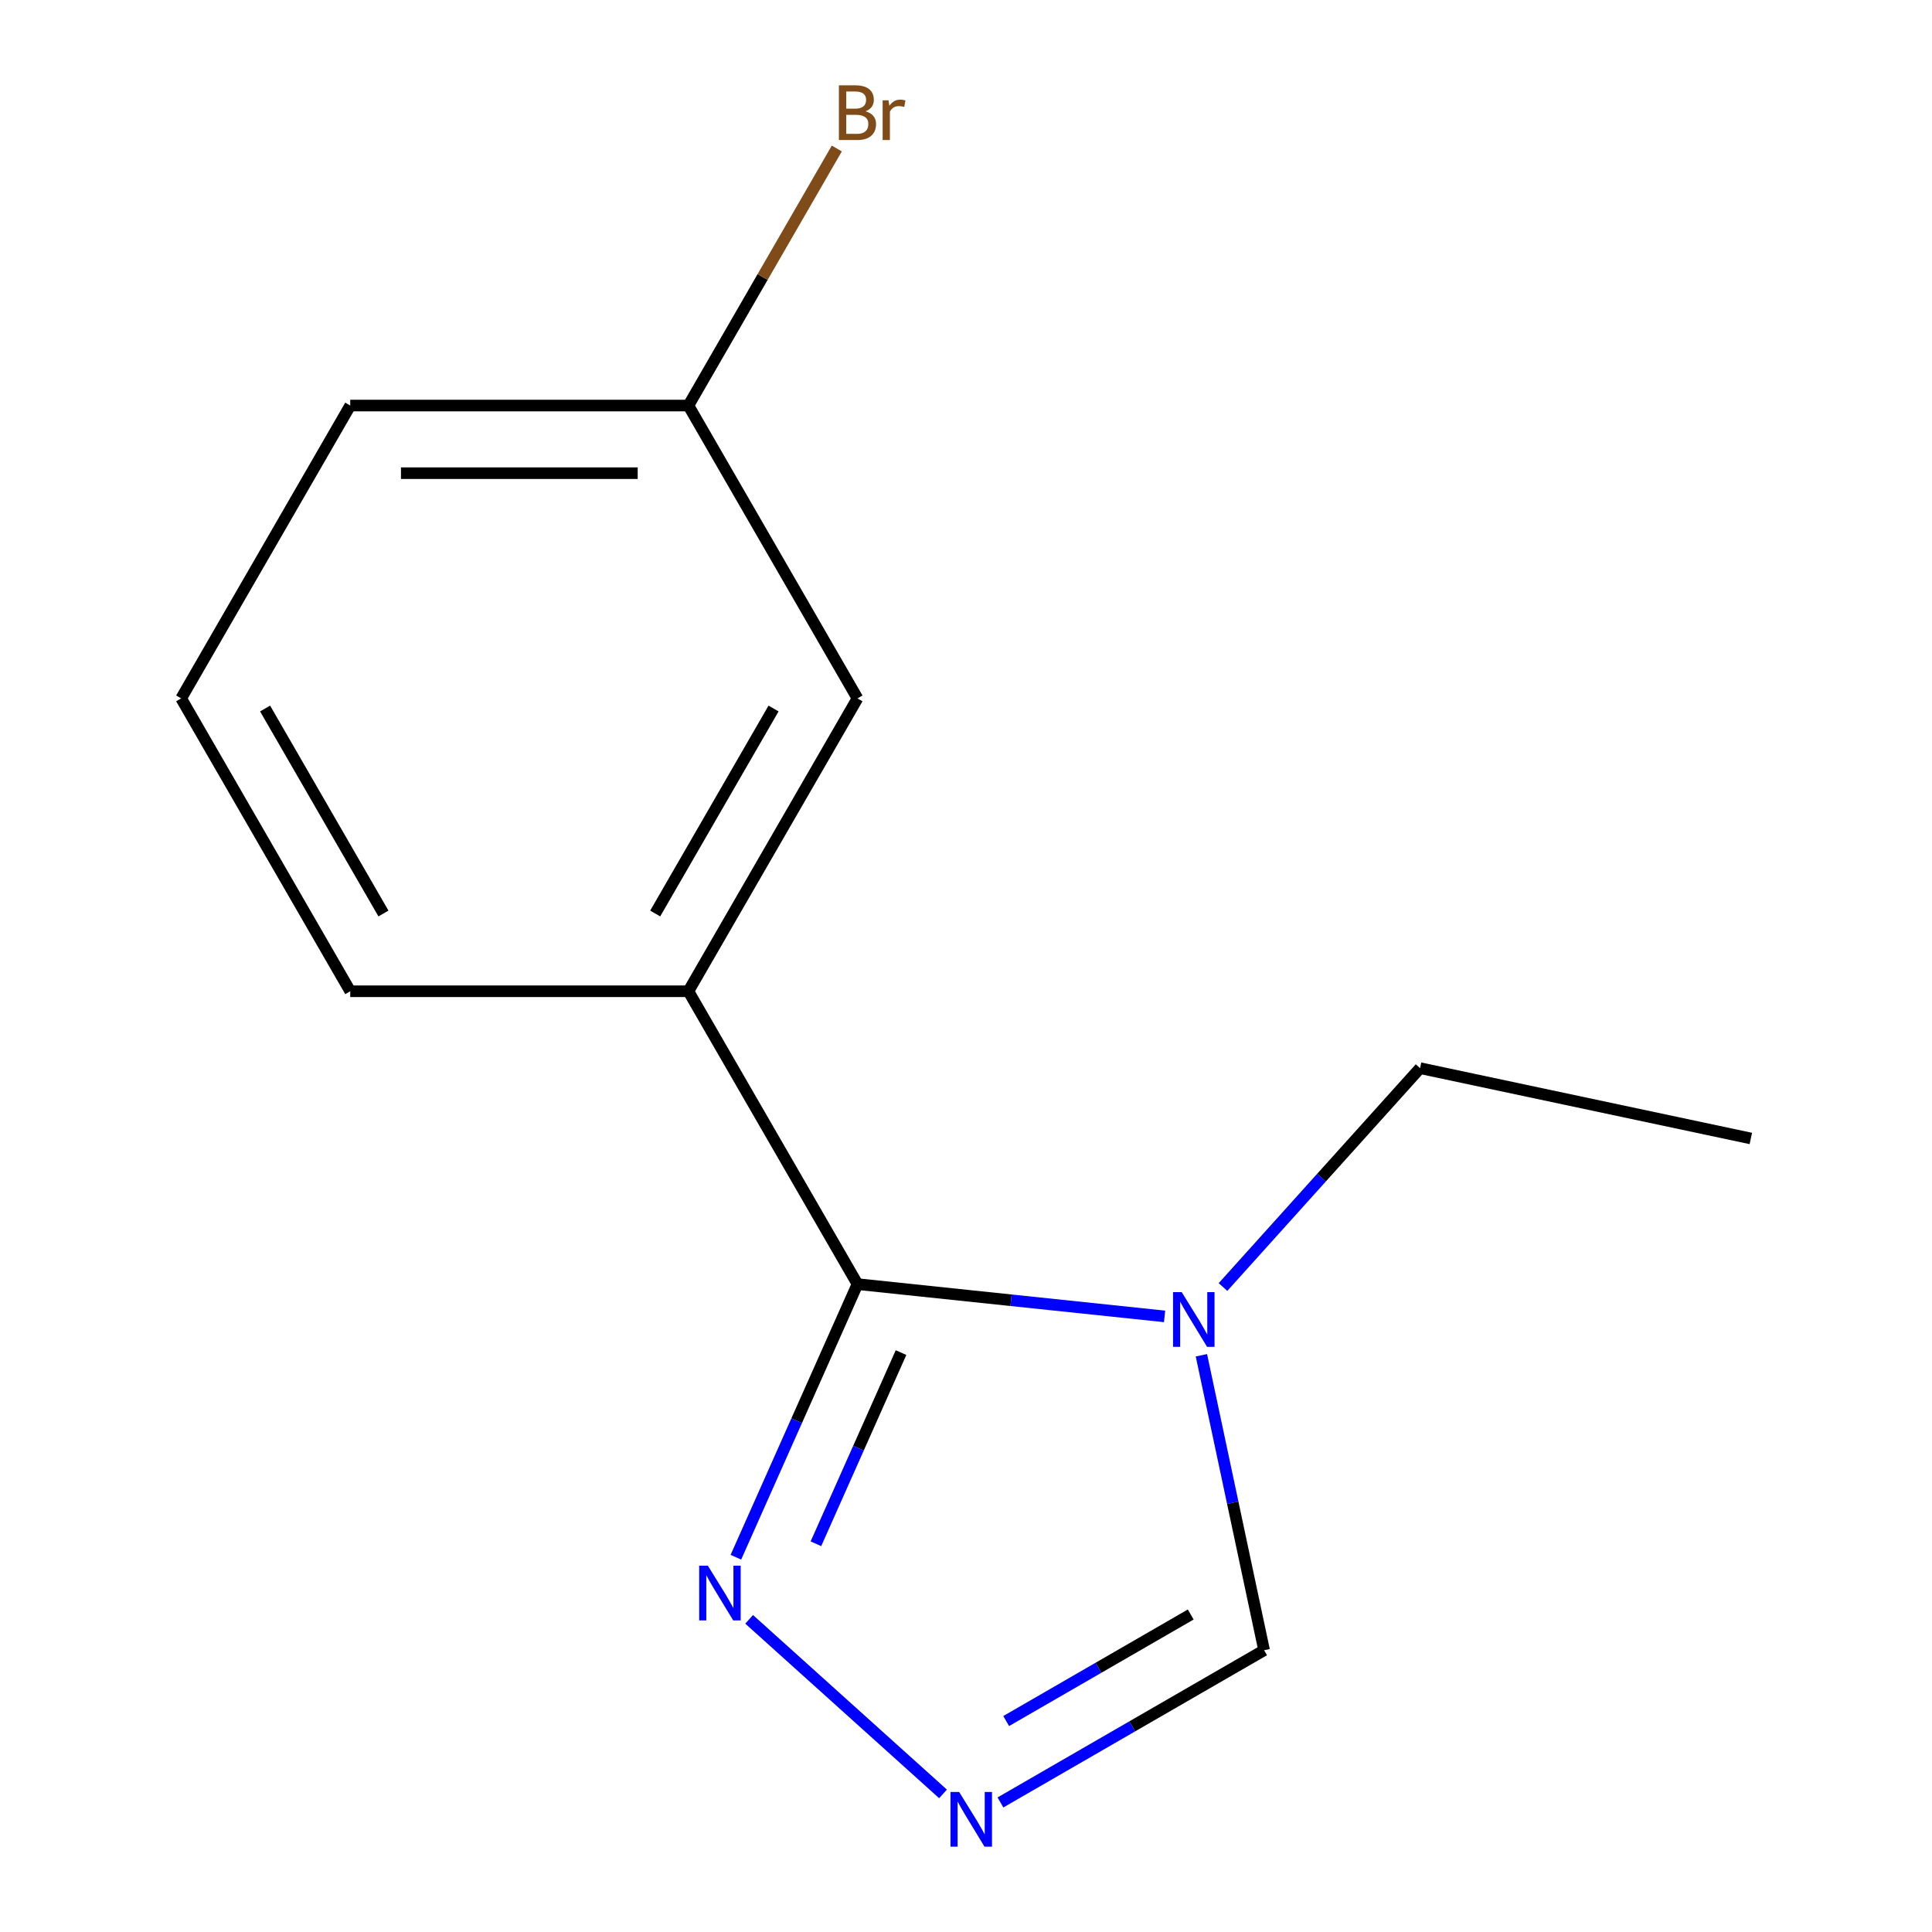 <?xml version='1.0' encoding='iso-8859-1'?>
<svg version='1.1' baseProfile='full'
              xmlns='http://www.w3.org/2000/svg'
                      xmlns:rdkit='http://www.rdkit.org/xml'
                      xmlns:xlink='http://www.w3.org/1999/xlink'
                  xml:space='preserve'
width='1000px' height='1000px' viewBox='0 0 1000 1000'>
<!-- END OF HEADER -->
<rect style='opacity:1.0;fill:#FFFFFF;stroke:none' width='1000' height='1000' x='0' y='0'> </rect>
<path class='bond-0' d='M 443.832,664.655 L 523.311,673.008' style='fill:none;fill-rule:evenodd;stroke:#000000;stroke-width:6px;stroke-linecap:butt;stroke-linejoin:miter;stroke-opacity:1' />
<path class='bond-0' d='M 523.311,673.008 L 602.789,681.362' style='fill:none;fill-rule:evenodd;stroke:#0000FF;stroke-width:6px;stroke-linecap:butt;stroke-linejoin:miter;stroke-opacity:1' />
<path class='bond-1' d='M 443.832,664.655 L 412.363,735.336' style='fill:none;fill-rule:evenodd;stroke:#000000;stroke-width:6px;stroke-linecap:butt;stroke-linejoin:miter;stroke-opacity:1' />
<path class='bond-1' d='M 412.363,735.336 L 380.893,806.018' style='fill:none;fill-rule:evenodd;stroke:#0000FF;stroke-width:6px;stroke-linecap:butt;stroke-linejoin:miter;stroke-opacity:1' />
<path class='bond-1' d='M 466.371,700.097 L 444.343,749.575' style='fill:none;fill-rule:evenodd;stroke:#000000;stroke-width:6px;stroke-linecap:butt;stroke-linejoin:miter;stroke-opacity:1' />
<path class='bond-1' d='M 444.343,749.575 L 422.314,799.052' style='fill:none;fill-rule:evenodd;stroke:#0000FF;stroke-width:6px;stroke-linecap:butt;stroke-linejoin:miter;stroke-opacity:1' />
<path class='bond-3' d='M 443.832,664.655 L 356.316,513.073' style='fill:none;fill-rule:evenodd;stroke:#000000;stroke-width:6px;stroke-linecap:butt;stroke-linejoin:miter;stroke-opacity:1' />
<path class='bond-4' d='M 621.845,701.486 L 638.071,777.822' style='fill:none;fill-rule:evenodd;stroke:#0000FF;stroke-width:6px;stroke-linecap:butt;stroke-linejoin:miter;stroke-opacity:1' />
<path class='bond-4' d='M 638.071,777.822 L 654.296,854.157' style='fill:none;fill-rule:evenodd;stroke:#000000;stroke-width:6px;stroke-linecap:butt;stroke-linejoin:miter;stroke-opacity:1' />
<path class='bond-7' d='M 633.021,666.163 L 684.023,609.519' style='fill:none;fill-rule:evenodd;stroke:#0000FF;stroke-width:6px;stroke-linecap:butt;stroke-linejoin:miter;stroke-opacity:1' />
<path class='bond-7' d='M 684.023,609.519 L 735.024,552.876' style='fill:none;fill-rule:evenodd;stroke:#000000;stroke-width:6px;stroke-linecap:butt;stroke-linejoin:miter;stroke-opacity:1' />
<path class='bond-2' d='M 387.756,838.164 L 488.107,928.521' style='fill:none;fill-rule:evenodd;stroke:#0000FF;stroke-width:6px;stroke-linecap:butt;stroke-linejoin:miter;stroke-opacity:1' />
<path class='bond-13' d='M 517.83,932.946 L 586.063,893.552' style='fill:none;fill-rule:evenodd;stroke:#0000FF;stroke-width:6px;stroke-linecap:butt;stroke-linejoin:miter;stroke-opacity:1' />
<path class='bond-13' d='M 586.063,893.552 L 654.296,854.157' style='fill:none;fill-rule:evenodd;stroke:#000000;stroke-width:6px;stroke-linecap:butt;stroke-linejoin:miter;stroke-opacity:1' />
<path class='bond-13' d='M 520.797,890.811 L 568.56,863.235' style='fill:none;fill-rule:evenodd;stroke:#0000FF;stroke-width:6px;stroke-linecap:butt;stroke-linejoin:miter;stroke-opacity:1' />
<path class='bond-13' d='M 568.56,863.235 L 616.323,835.659' style='fill:none;fill-rule:evenodd;stroke:#000000;stroke-width:6px;stroke-linecap:butt;stroke-linejoin:miter;stroke-opacity:1' />
<path class='bond-5' d='M 356.316,513.073 L 443.832,361.491' style='fill:none;fill-rule:evenodd;stroke:#000000;stroke-width:6px;stroke-linecap:butt;stroke-linejoin:miter;stroke-opacity:1' />
<path class='bond-5' d='M 339.127,472.832 L 400.389,366.725' style='fill:none;fill-rule:evenodd;stroke:#000000;stroke-width:6px;stroke-linecap:butt;stroke-linejoin:miter;stroke-opacity:1' />
<path class='bond-9' d='M 356.316,513.073 L 181.285,513.073' style='fill:none;fill-rule:evenodd;stroke:#000000;stroke-width:6px;stroke-linecap:butt;stroke-linejoin:miter;stroke-opacity:1' />
<path class='bond-6' d='M 443.832,361.491 L 356.316,209.909' style='fill:none;fill-rule:evenodd;stroke:#000000;stroke-width:6px;stroke-linecap:butt;stroke-linejoin:miter;stroke-opacity:1' />
<path class='bond-8' d='M 356.316,209.909 L 394.724,143.386' style='fill:none;fill-rule:evenodd;stroke:#000000;stroke-width:6px;stroke-linecap:butt;stroke-linejoin:miter;stroke-opacity:1' />
<path class='bond-8' d='M 394.724,143.386 L 433.131,76.863' style='fill:none;fill-rule:evenodd;stroke:#7F4C19;stroke-width:6px;stroke-linecap:butt;stroke-linejoin:miter;stroke-opacity:1' />
<path class='bond-11' d='M 356.316,209.909 L 181.285,209.909' style='fill:none;fill-rule:evenodd;stroke:#000000;stroke-width:6px;stroke-linecap:butt;stroke-linejoin:miter;stroke-opacity:1' />
<path class='bond-11' d='M 330.062,244.915 L 207.54,244.915' style='fill:none;fill-rule:evenodd;stroke:#000000;stroke-width:6px;stroke-linecap:butt;stroke-linejoin:miter;stroke-opacity:1' />
<path class='bond-12' d='M 735.024,552.876 L 906.231,589.268' style='fill:none;fill-rule:evenodd;stroke:#000000;stroke-width:6px;stroke-linecap:butt;stroke-linejoin:miter;stroke-opacity:1' />
<path class='bond-10' d='M 181.285,513.073 L 93.769,361.491' style='fill:none;fill-rule:evenodd;stroke:#000000;stroke-width:6px;stroke-linecap:butt;stroke-linejoin:miter;stroke-opacity:1' />
<path class='bond-10' d='M 198.474,472.832 L 137.213,366.725' style='fill:none;fill-rule:evenodd;stroke:#000000;stroke-width:6px;stroke-linecap:butt;stroke-linejoin:miter;stroke-opacity:1' />
<path class='bond-14' d='M 93.769,361.491 L 181.285,209.909' style='fill:none;fill-rule:evenodd;stroke:#000000;stroke-width:6px;stroke-linecap:butt;stroke-linejoin:miter;stroke-opacity:1' />
<path  class='atom-1' d='M 611.645 668.79
L 620.925 683.79
Q 621.845 685.27, 623.325 687.95
Q 624.805 690.63, 624.885 690.79
L 624.885 668.79
L 628.645 668.79
L 628.645 697.11
L 624.765 697.11
L 614.805 680.71
Q 613.645 678.79, 612.405 676.59
Q 611.205 674.39, 610.845 673.71
L 610.845 697.11
L 607.165 697.11
L 607.165 668.79
L 611.645 668.79
' fill='#0000FF'/>
<path  class='atom-2' d='M 366.381 810.394
L 375.661 825.394
Q 376.581 826.874, 378.061 829.554
Q 379.541 832.234, 379.621 832.394
L 379.621 810.394
L 383.381 810.394
L 383.381 838.714
L 379.501 838.714
L 369.541 822.314
Q 368.381 820.394, 367.141 818.194
Q 365.941 815.994, 365.581 815.314
L 365.581 838.714
L 361.901 838.714
L 361.901 810.394
L 366.381 810.394
' fill='#0000FF'/>
<path  class='atom-3' d='M 496.454 927.513
L 505.734 942.513
Q 506.654 943.993, 508.134 946.673
Q 509.614 949.353, 509.694 949.513
L 509.694 927.513
L 513.454 927.513
L 513.454 955.833
L 509.574 955.833
L 499.614 939.433
Q 498.454 937.513, 497.214 935.313
Q 496.014 933.113, 495.654 932.433
L 495.654 955.833
L 491.974 955.833
L 491.974 927.513
L 496.454 927.513
' fill='#0000FF'/>
<path  class='atom-9' d='M 447.972 57.607
Q 450.692 58.367, 452.052 60.047
Q 453.452 61.687, 453.452 64.127
Q 453.452 68.047, 450.932 70.287
Q 448.452 72.487, 443.732 72.487
L 434.212 72.487
L 434.212 44.167
L 442.572 44.167
Q 447.412 44.167, 449.852 46.127
Q 452.292 48.087, 452.292 51.687
Q 452.292 55.967, 447.972 57.607
M 438.012 47.367
L 438.012 56.247
L 442.572 56.247
Q 445.372 56.247, 446.812 55.127
Q 448.292 53.967, 448.292 51.687
Q 448.292 47.367, 442.572 47.367
L 438.012 47.367
M 443.732 69.287
Q 446.492 69.287, 447.972 67.967
Q 449.452 66.647, 449.452 64.127
Q 449.452 61.807, 447.812 60.647
Q 446.212 59.447, 443.132 59.447
L 438.012 59.447
L 438.012 69.287
L 443.732 69.287
' fill='#7F4C19'/>
<path  class='atom-9' d='M 459.892 51.927
L 460.332 54.767
Q 462.492 51.567, 466.012 51.567
Q 467.132 51.567, 468.652 51.967
L 468.052 55.327
Q 466.332 54.927, 465.372 54.927
Q 463.692 54.927, 462.572 55.607
Q 461.492 56.247, 460.612 57.807
L 460.612 72.487
L 456.852 72.487
L 456.852 51.927
L 459.892 51.927
' fill='#7F4C19'/>
</svg>

